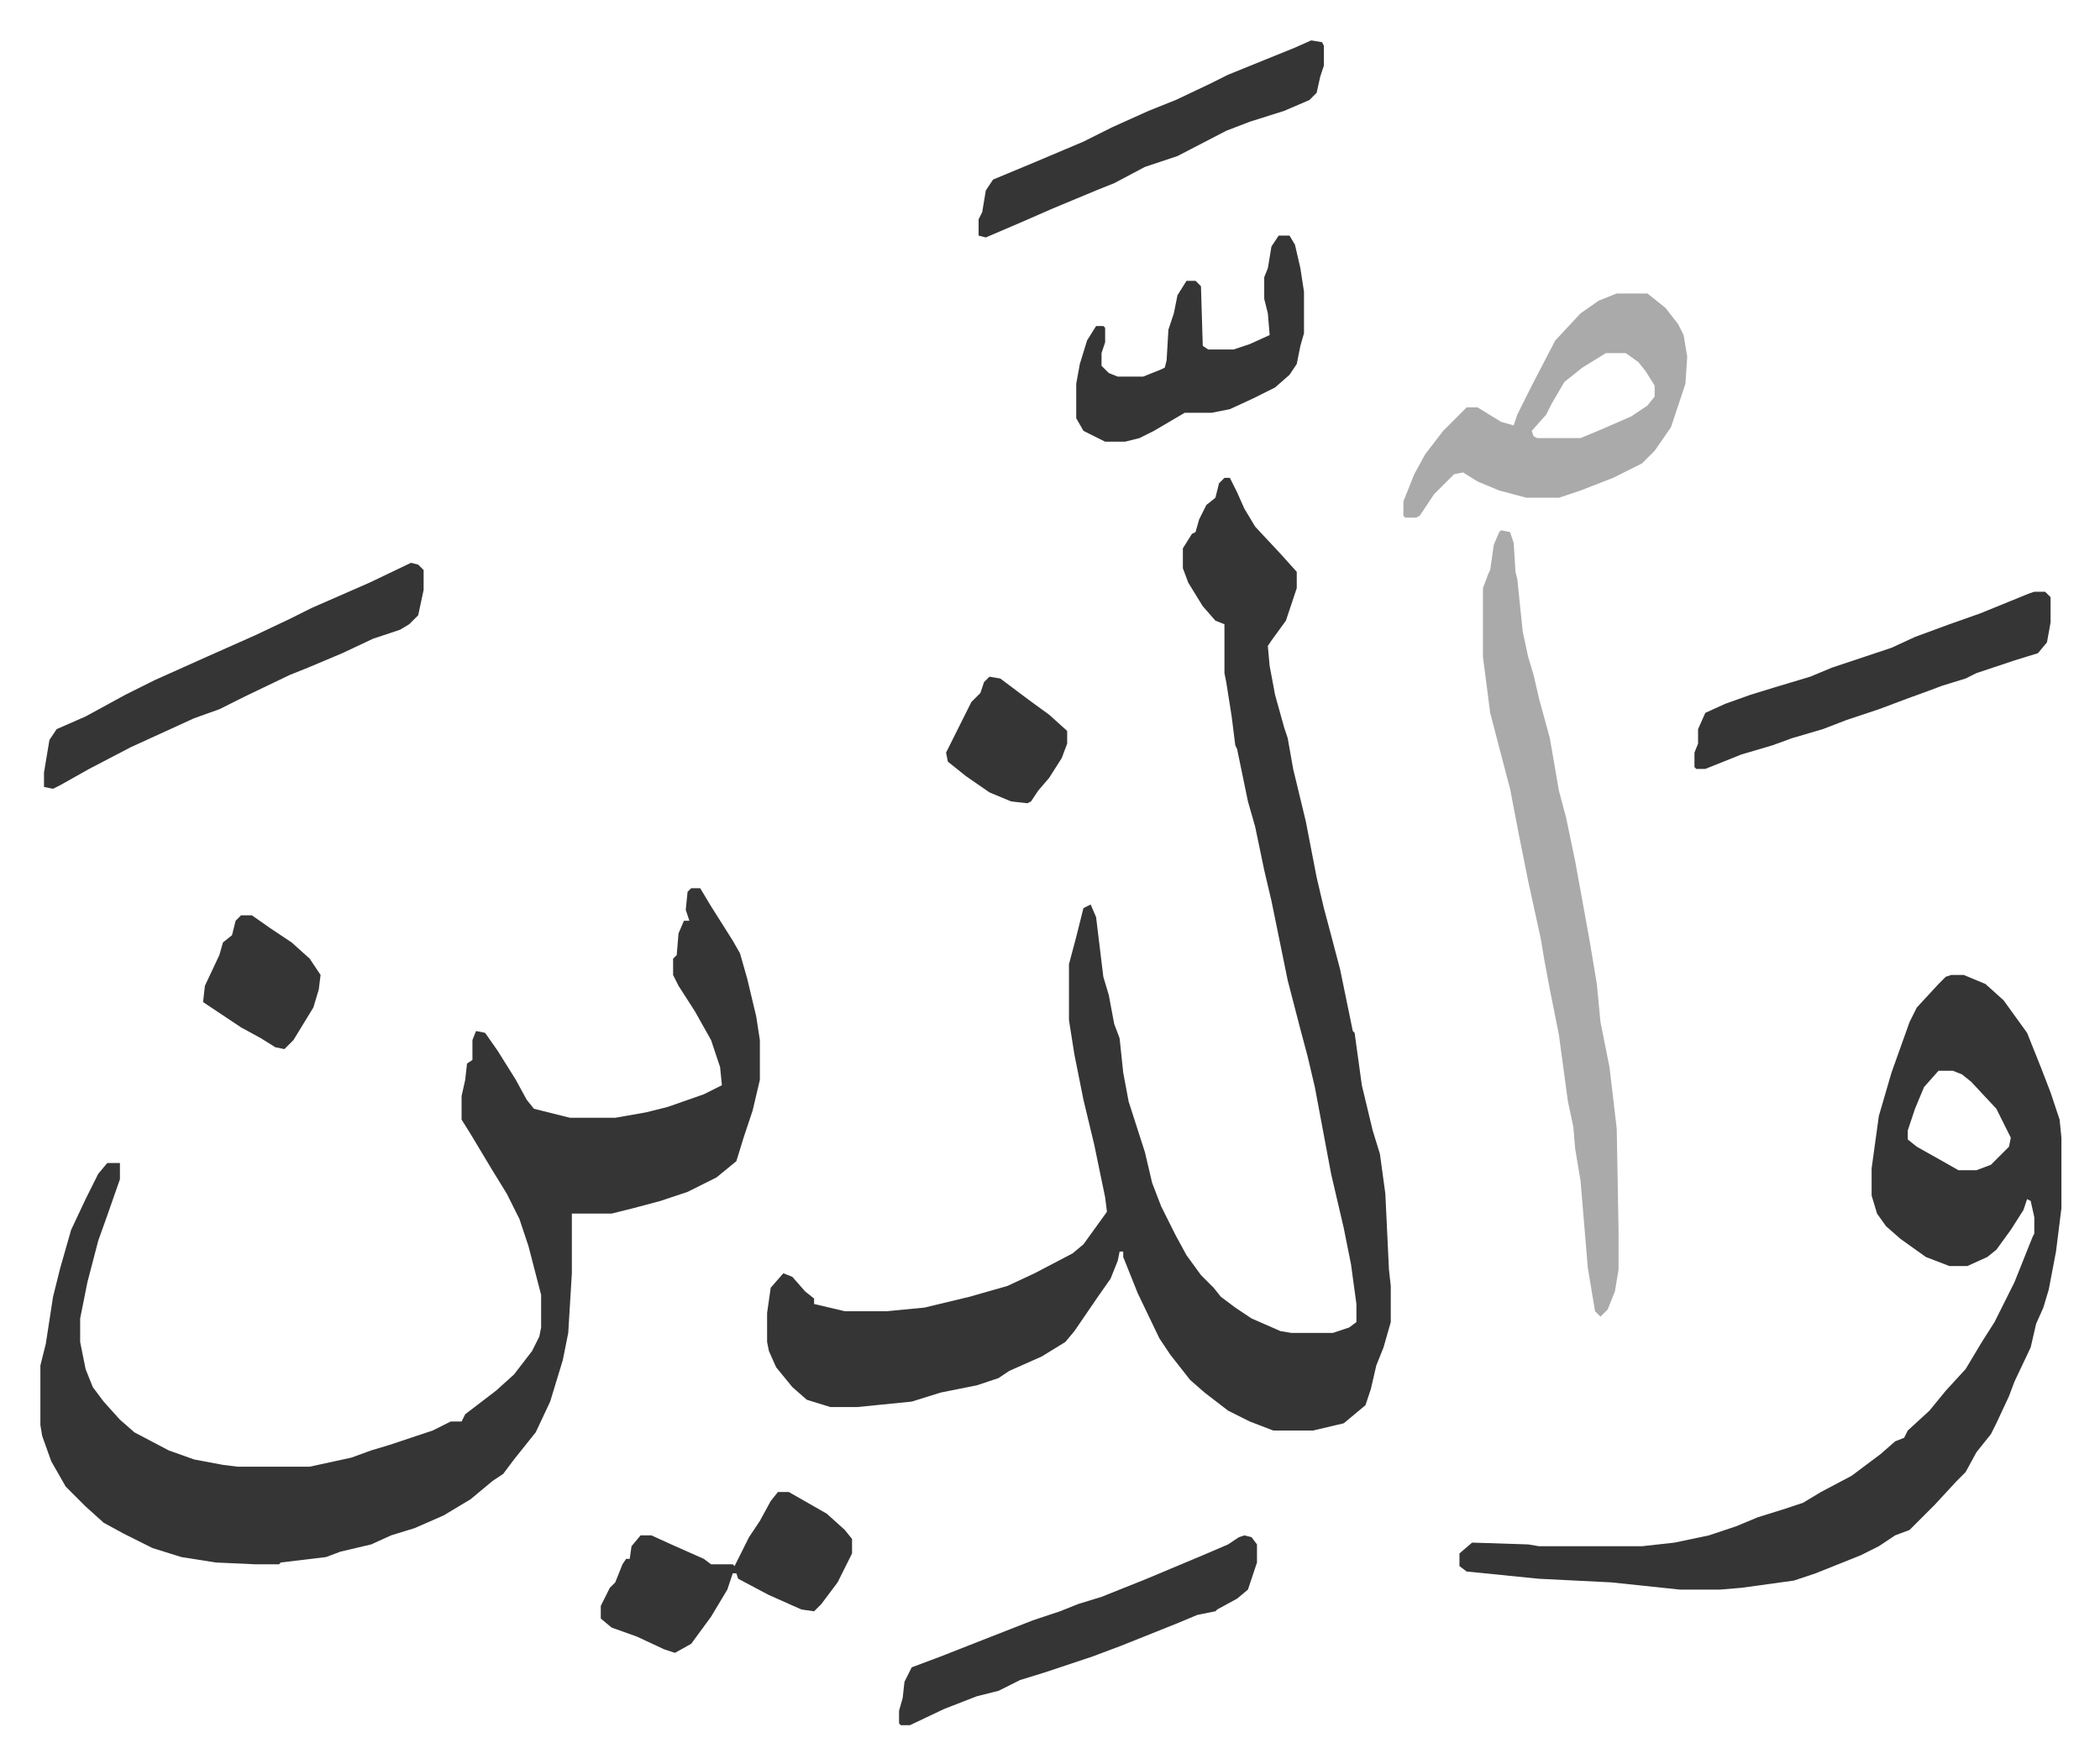 <svg xmlns="http://www.w3.org/2000/svg" role="img" viewBox="-22.34 216.66 1161.68 975.68"><path fill="#353535" id="rule_normal" d="M655 481h3l4 8 4 9 6 10 14 15 9 10v9l-6 18-8 11-2 3 1 11 3 16 5 18 2 6 3 17 7 29 6 31 4 17 4 15 5 19 7 34 1 1 4 29 6 25 4 13 3 22 2 42 1 9v20l-4 14-4 10-3 13-3 9-12 10-17 4h-22l-13-5-12-6-13-10-8-7-11-14-6-9-12-25-6-15-2-5v-3h-2l-1 5-4 10-7 10-13 19-5 6-13 8-18 8-6 4-12 4-20 4-16 5-30 3h-15l-13-4-8-7-9-11-4-9-1-5v-16l2-14 7-8 5 2 7 8 5 4v3l17 4h23l21-2 25-6 21-6 15-7 21-11 6-5 13-18-1-8-6-29-6-25-5-25-3-19v-31l4-15 4-16 4-2 3 7 4 33 3 10 3 16 3 8 2 19 3 16 9 28 4 17 5 13 8 16 6 11 8 11 7 7 4 5 8 6 9 6 16 7 6 1h23l9-3 4-3v-10l-3-22-4-20-7-30-9-48-4-17-4-15-7-27-9-44-4-17-5-24-4-14-6-29-1-2-2-16-3-19-1-5v-27l-5-2-7-8-8-13-3-8v-11l5-8 2-1 2-7 4-8 5-4 2-8zM360 708h5l6 10 12 19 4 7 4 14 5 21 2 13v22l-4 17-5 15-4 13-11 9-16 8-15 5-15 4-12 3h-22v33l-2 33-3 15-7 23-8 17-12 15-6 8-6 4-12 10-15 9-16 7-13 4-11 5-17 4-8 3-25 3-1 1h-13l-22-1-19-3-16-5-16-8-11-6-10-9-11-11-8-14-5-14-1-6v-33l3-12 4-26 4-16 6-21 8-17 7-14 5-6h7v9l-7 20-5 14-6 23-4 20v13l3 15 4 10 6 8 9 10 8 7 19 10 14 5 16 3 8 1h40l23-5 11-4 10-3 24-8 10-5h6l2-4 17-13 10-9 10-13 4-8 1-5v-18l-7-27-5-15-7-14-8-13-12-20-5-8v-13l2-9 1-9 3-2v-11l2-5 5 1 7 10 10 16 6 11 4 5 20 5h25l17-3 12-3 20-7 10-5-1-10-5-15-9-16-9-14-3-6v-9l2-2 1-12 3-7h3l-2-6 1-10zm697 48h7l12 5 10 9 13 18 8 20 5 13 5 15 1 10v39l-3 24-4 21-3 10-4 9-3 13-9 19-3 8-7 15-3 6-8 10-6 11-5 5-12 13-14 14-8 3-9 6-10 5-15 6-10 4-12 4-29 4-12 1h-22l-38-4-40-2-40-4-4-3v-7l7-6 31 1 6 1h57l18-2 19-4 15-5 12-5 16-5 9-3 10-6 17-9 16-12 8-7 5-2 2-4 12-11 9-11 11-12 9-15 7-11 4-8 7-14 10-25 1-2v-9l-2-9-2-1-2 6-7 11-8 11-5 4-11 5h-10l-13-5-14-10-8-7-5-7-3-10v-15l4-29 7-24 10-28 4-8 12-13 4-4zm-7 53l-8 9-5 12-4 12v5l5 4 16 9 7 4h10l8-3 10-10 1-5-8-16-14-15-5-4-5-2z"/><path fill="#aaa" id="rule_hamzat_wasl" d="M808 510l5 1 2 6 1 16 1 4 3 29 3 14 3 10 3 13 6 22 5 29 4 15 5 24 8 44 4 24 2 21 5 25 4 34 1 56v22l-2 12-4 10-4 4-3-3-4-24-4-48-3-18-1-12-3-14-5-37-5-25-3-16-2-12-7-32-5-25-5-26-5-19-6-23-4-31v-38l3-8 1-2 2-14 3-7zm64-131h17l10 8 7 9 3 6 2 12-1 15-8 24-9 13-7 7-16 8-18 7-12 4h-18l-15-4-12-5-8-5-5 1-11 11-8 12-2 1h-6l-1-1v-8l6-15 6-11 10-13 13-13h6l13 8 7 2 2-6 8-16 13-25 14-15 10-7zm-6 33l-13 8-10 8-7 12-3 6-8 9 1 3 2 1h24l12-5 16-7 9-6 4-5v-6l-5-8-4-5-7-5z"/><path fill="#353535" id="rule_normal" d="M205 528l4 1 3 3v11l-3 14-5 5-5 3-15 5-17 8-19 8-10 4-25 12-14 7-14 5-35 16-23 12-16 9-4 2-5-1v-8l3-18 4-6 16-7 22-12 16-8 29-13 27-12 19-9 12-6 32-14zm898 16h6l3 3v14l-2 11-5 6-13 4-21 7-6 3-13 4-8 3-11 4-16 6-18 6-13 5-17 5-11 4-17 5-20 8h-5l-1-1v-8l2-5v-8l4-9 11-5 14-5 13-4 20-6 12-5 33-11 13-6 19-7 17-6 27-11zm-437 522l4 1 3 4v10l-5 15-6 5-11 6-1 1-10 2-12 5-30 12-16 6-27 9-13 4-12 6-12 3-18 7-19 9h-5l-1-1v-7l2-7 1-9 4-8 16-6 28-11 23-9 15-5 10-4 13-4 25-10 31-13 14-6 6-4zm-258-24h6l21 12 10 9 4 5v8l-8 16-9 12-4 4-7-1-18-8-17-9-1-3h-2l-3 9-9 15-11 15-9 5-6-2-15-7-14-5-6-5v-7l5-10 3-3 4-10 2-3h2l1-7 5-6h6l11 5 18 8 4 3h12l1 1 8-16 6-9 6-11zm277-695h6l3 5 3 13 2 13v23l-2 7-2 10-4 6-8 7-12 6-13 6-10 2h-15l-17 10-8 4-8 2h-11l-12-6-4-7v-19l2-11 4-13 5-8h4l1 1v8l-2 6v7l4 4 5 2h14l10-4 2-1 1-4 1-17 3-9 2-10 5-8h5l3 3 1 33 3 2h14l9-3 11-5-1-12-2-8v-12l2-5 2-12zm18-108l6 1 1 2v11l-2 6-2 9-4 4-14 6-19 6-13 5-27 14-18 6-17 9-10 4-24 10-16 7-21 9-4-1v-9l2-4 2-12 4-6 12-5 12-5 26-11 16-8 20-9 15-6 19-9 10-5 37-15zM111 723h6l10 7 12 8 10 9 6 9-1 8-3 10-11 18-5 5-5-1-8-5-11-6-21-14 1-9 8-17 2-7 5-4 2-8zm414-132l6 1 16 12 11 8 10 9v7l-3 8-7 11-6 7-4 6-2 1-9-1-12-5-13-9-10-8-1-5 14-28 5-5 2-6z"/></svg>
